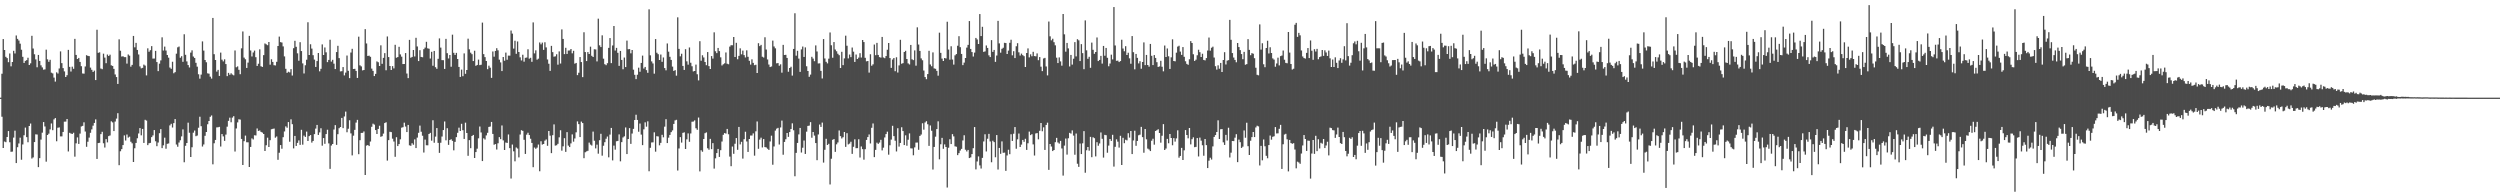 <?xml version="1.0" encoding="UTF-8"?>
<svg xmlns="http://www.w3.org/2000/svg" width="1920" height="150">
  <path d="M0 75.000h1v1.000H0zM1 56.621h1v33.050H1zM2 29.994h1v83.669H2zM3 38.379h1v70.344H3zM4 43.606h1v65.582H4zM5 44.656h1v60.580H5zM6 47.768h1v52.894H6zM7 41.040h1v68.232H7zM8 50.918h1v65.683H8zM9 47.596h1v68.817H9zM10 39.031h1v66.650H10zM11 41.065h1v59.267H11zM12 27.254h1v97.965H12zM13 29.855h1v83.207H13zM14 31.142h1v79.030H14zM15 33.519h1v72.202H15zM16 38.210h1v84.472H16zM17 43.648h1v67.317H17zM18 48.340h1v55.538H18zM19 46.755h1v51.259H19zM20 46.180h1v59.119H20zM21 44.334h1v64.948H21zM22 49.927h1v46.853H22zM23 48.637h1v46.256H23zM24 27.485h1v94.290H24zM25 37.269h1v83.638H25zM26 41.691h1v67.406H26zM27 45.629h1v57.548H27zM28 51.672h1v51.631H28zM29 42.198h1v86.144H29zM30 46.777h1v74.658H30zM31 50.168h1v57.050H31zM32 51.750h1v50.127H32zM33 53.487h1v40.253H33zM34 53.283h1v43.823H34zM35 38.132h1v86.048H35zM36 45.577h1v58.101H36zM37 47.480h1v55.166H37zM38 45.914h1v53.458H38zM39 55.822h1v38.980H39zM40 56.386h1v43.618H40zM41 59.623h1v32.095H41zM42 62.689h1v27.971H42zM43 55.553h1v52.942H43zM44 56.479h1v41.645H44zM45 52.563h1v45.303H45zM46 39.482h1v65.256H46zM47 48.469h1v56.300H47zM48 52.329h1v49.015H48zM49 54.821h1v38.625H49zM50 59.152h1v34.241H50zM51 57.749h1v33.644H51zM52 38.312h1v77.992H52zM53 51.359h1v50.650H53zM54 54.917h1v47.611H54zM55 51.198h1v51.714H55zM56 52.858h1v49.058H56zM57 29.837h1v90.482H57zM58 42.197h1v67.890H58zM59 45.309h1v60.208H59zM60 44.501h1v66.017H60zM61 47.580h1v55.021H61zM62 50.833h1v46.301H62zM63 56.440h1v40.206H63zM64 56.572h1v37.360H64zM65 51.030h1v49.980H65zM66 42.368h1v70.361H66zM67 42.885h1v65.984H67zM68 43.114h1v62.549H68zM69 51.902h1v50.091H69zM70 53.611h1v45.765H70zM71 55.244h1v41.262H71zM72 54.210h1v40.192H72zM73 61.492h1v30.182H73zM74 22.815h1v99.232H74zM75 40.534h1v69.325H75zM76 40.216h1v69.444H76zM77 52.649h1v50.378H77zM78 53.156h1v48.052H78zM79 41.201h1v68.852H79zM80 44.256h1v69.038H80zM81 48.530h1v58.320H81zM82 41.868h1v67.475H82zM83 42.986h1v61.541H83zM84 41.976h1v62.063H84zM85 50.199h1v43.002H85zM86 50.655h1v43.324H86zM87 52.895h1v47.768H87zM88 57.170h1v36.153H88zM89 59.169h1v31.911H89zM90 64.452h1v22.487H90zM91 30.215h1v96.671H91zM92 38.982h1v77.207H92zM93 43.419h1v71.111H93zM94 43.207h1v68.228H94zM95 43.861h1v60.148H95zM96 43.867h1v64.081H96zM97 48.833h1v54.507H97zM98 41.846h1v63.825H98zM99 42.763h1v62.196H99zM100 51.180h1v57.661H100zM101 49.843h1v60.256H101zM102 27.622h1v96.800H102zM103 36.350h1v77.530H103zM104 32.924h1v76.872H104zM105 38.325h1v67.839H105zM106 41.837h1v60.654H106zM107 50.998h1v47.351H107zM108 52.490h1v51.470H108zM109 52.128h1v46.887H109zM110 49.631h1v60.166H110zM111 50.383h1v41.617H111zM112 57.905h1v34.709H112zM113 37.136h1v74.325H113zM114 39.735h1v70.290H114zM115 38.540h1v71.177H115zM116 35.407h1v69.927H116zM117 44.995h1v58.993H117zM118 44.965h1v54.926H118zM119 39.041h1v69.443H119zM120 47.642h1v64.653H120zM121 54.606h1v54.838H121zM122 48.875h1v53.436H122zM123 46.380h1v52.796H123zM124 28.653h1v85.127H124zM125 38.824h1v72.767H125zM126 35.768h1v69.950H126zM127 38.805h1v75.414H127zM128 42.248h1v68.194H128zM129 44.304h1v65.860H129zM130 51.860h1v44.429H130zM131 52.855h1v42.237H131zM132 47.393h1v50.565H132zM133 56.253h1v38.304H133zM134 55.386h1v36.060H134zM135 41.230h1v69.767H135zM136 36.369h1v76.339H136zM137 35.746h1v73.699H137zM138 44.355h1v63.359H138zM139 43.167h1v61.612H139zM140 47.458h1v51.897H140zM141 26.296h1v98.323H141zM142 42.083h1v69.914H142zM143 47.139h1v62.664H143zM144 49.975h1v44.259H144zM145 51.821h1v50.133H145zM146 40.411h1v80.171H146zM147 38.654h1v74.435H147zM148 43.411h1v58.476H148zM149 44.506h1v55.744H149zM150 48.233h1v56.369H150zM151 51.189h1v52.908H151zM152 57.019h1v41.075H152zM153 60.393h1v29.270H153zM154 57.301h1v39.619H154zM155 31.784h1v80.754H155zM156 38.855h1v72.099H156zM157 46.072h1v58.217H157zM158 47.797h1v53.596H158zM159 56.331h1v39.120H159zM160 56.588h1v36.340H160zM161 58.867h1v30.816H161zM162 60.378h1v28.293H162zM163 13.763h1v112.440H163zM164 41.628h1v68.416H164zM165 46.071h1v61.418H165zM166 55.000h1v42.840H166zM167 53.662h1v44.079H167zM168 58.321h1v39.121H168zM169 40.410h1v72.121H169zM170 45.803h1v57.147H170zM171 47.144h1v57.628H171zM172 45.584h1v62.593H172zM173 49.209h1v54.183H173zM174 58.487h1v38.789H174zM175 55.949h1v36.880H175zM176 57.415h1v32.939H176zM177 56.274h1v37.606H177zM178 57.266h1v33.029H178zM179 57.830h1v31.408H179zM180 38.780h1v77.580H180zM181 51.640h1v47.031H181zM182 51.006h1v42.971H182zM183 53.619h1v37.967H183zM184 56.991h1v34.875H184zM185 37.108h1v69.581H185zM186 24.172h1v102.553H186zM187 44.219h1v64.224H187zM188 45.537h1v58.595H188zM189 52.171h1v57.083H189zM190 48.074h1v61.241H190zM191 27.550h1v100.687H191zM192 38.774h1v74.093H192zM193 43.364h1v62.934H193zM194 40.278h1v66.807H194zM195 38.839h1v65.033H195zM196 43.944h1v60.091H196zM197 50.627h1v48.012H197zM198 48.936h1v51.645H198zM199 37.908h1v62.278H199zM200 50.896h1v50.406H200zM201 51.424h1v50.437H201zM202 42.364h1v60.541H202zM203 33.403h1v82.547H203zM204 34.072h1v77.482H204zM205 34.725h1v70.996H205zM206 32.248h1v80.628H206zM207 49.642h1v58.038H207zM208 45.519h1v53.738H208zM209 47.551h1v51.425H209zM210 50.077h1v48.644H210zM211 50.256h1v55.498H211zM212 47.476h1v57.313H212zM213 35.329h1v87.395H213zM214 28.092h1v89.188H214zM215 32.349h1v79.056H215zM216 32.682h1v81.540H216zM217 35.623h1v69.744H217zM218 43.320h1v57.636H218zM219 52.849h1v44.240H219zM220 55.986h1v42.130H220zM221 55.088h1v38.642H221zM222 55.616h1v53.233H222zM223 53.069h1v38.597H223zM224 58.009h1v37.373H224zM225 37.003h1v76.984H225zM226 31.321h1v73.086H226zM227 35.938h1v76.153H227zM228 40.937h1v68.785H228zM229 46.663h1v61.189H229zM230 32.399h1v78.878H230zM231 39.238h1v60.448H231zM232 48.713h1v62.389H232zM233 56.416h1v47.703H233zM234 50.128h1v55.029H234zM235 45.900h1v55.181H235zM236 17.080h1v91.188H236zM237 42.256h1v62.286H237zM238 33.980h1v69.758H238zM239 37.330h1v72.211H239zM240 42.398h1v65.825H240zM241 45.756h1v57.264H241zM242 51.390h1v47.370H242zM243 46.900h1v49.043H243zM244 40.709h1v62.908H244zM245 54.806h1v46.900H245zM246 52.832h1v45.663H246zM247 34.116h1v77.764H247zM248 42.243h1v63.785H248zM249 36.440h1v73.979H249zM250 40.180h1v62.785H250zM251 47.712h1v51.933H251zM252 46.011h1v64.108H252zM253 30.497h1v99.195H253zM254 47.294h1v64.449H254zM255 45.944h1v64.638H255zM256 48.906h1v50.587H256zM257 53.031h1v43.069H257zM258 40.011h1v71.223H258zM259 35.184h1v67.863H259zM260 44.648h1v53.791H260zM261 54.832h1v42.694H261zM262 54.664h1v35.907H262zM263 51.528h1v46.892H263zM264 57.899h1v31.545H264zM265 55.736h1v29.978H265zM266 42.658h1v58.906H266zM267 54.400h1v44.482H267zM268 60.013h1v32.364H268zM269 40.359h1v62.084H269zM270 37.491h1v81.875H270zM271 52.970h1v51.222H271zM272 52.846h1v46.890H272zM273 54.484h1v39.681H273zM274 59.847h1v32.226H274zM275 28.176h1v90.239H275zM276 50.173h1v57.486H276zM277 50.996h1v51.114H277zM278 54.047h1v47.995H278zM279 53.756h1v47.207H279zM280 22.398h1v112.018H280zM281 33.403h1v78.425H281zM282 42.943h1v68.427H282zM283 42.747h1v69.444H283zM284 43.617h1v65.054H284zM285 52.708h1v44.661H285zM286 54.432h1v40.570H286zM287 58.399h1v37.281H287zM288 56.721h1v43.148H288zM289 47.137h1v55.754H289zM290 47.808h1v51.210H290zM291 50.707h1v45.872H291zM292 34.827h1v70.216H292zM293 49.006h1v55.575H293zM294 44.425h1v58.175H294zM295 40.800h1v53.733H295zM296 53.939h1v39.956H296zM297 27.986h1v95.377H297zM298 43.823h1v63.803H298zM299 50.704h1v50.507H299zM300 53.775h1v47.718H300zM301 50.789h1v55.690H301zM302 52.551h1v56.151H302zM303 34.402h1v86.031H303zM304 44.350h1v61.001H304zM305 43.803h1v68.364H305zM306 35.943h1v74.721H306zM307 41.800h1v65.220H307zM308 43.509h1v54.560H308zM309 49.221h1v48.444H309zM310 49.156h1v45.060H310zM311 40.775h1v56.411H311zM312 56.469h1v44.940H312zM313 60.003h1v35.922H313zM314 30.605h1v80.988H314zM315 44.315h1v67.647H315zM316 43.738h1v66.292H316zM317 38.422h1v72.713H317zM318 43.347h1v63.727H318zM319 29.046h1v84.692H319zM320 35.689h1v69.968H320zM321 46.891h1v55.097H321zM322 38.559h1v57.880H322zM323 43.704h1v57.450H323zM324 43.957h1v60.274H324zM325 37.769h1v79.400H325zM326 36.549h1v70.676H326zM327 32.085h1v79.486H327zM328 37.094h1v74.523H328zM329 37.439h1v65.470H329zM330 44.958h1v57.094H330zM331 39.808h1v68.217H331zM332 50.482h1v41.904H332zM333 39.099h1v70.518H333zM334 51.600h1v53.309H334zM335 52.833h1v45.532H335zM336 45.175h1v64.548H336zM337 29.482h1v87.913H337zM338 36.563h1v73.063H338zM339 46.199h1v58.657H339zM340 46.217h1v53.649H340zM341 52.938h1v40.356H341zM342 29.875h1v77.925H342zM343 40.851h1v57.612H343zM344 44.889h1v66.361H344zM345 42.233h1v65.287H345zM346 51.254h1v55.716H346zM347 26.616h1v81.545H347zM348 40.542h1v74.891H348zM349 42.165h1v66.803H349zM350 40.588h1v64.745H350zM351 45.303h1v56.689H351zM352 51.428h1v46.618H352zM353 59.081h1v41.508H353zM354 53.478h1v41.577H354zM355 58.542h1v41.451H355zM356 40.998h1v65.680H356zM357 56.674h1v37.547H357zM358 53.779h1v48.369H358zM359 29.672h1v89.982H359zM360 37.893h1v69.712H360zM361 40.441h1v73.355H361zM362 41.620h1v62.803H362zM363 46.919h1v56.720H363zM364 38.983h1v82.354H364zM365 50.560h1v66.214H365zM366 49.887h1v64.283H366zM367 45.775h1v60.484H367zM368 50.033h1v47.143H368zM369 49.713h1v52.043H369zM370 17.367h1v106.357H370zM371 41.599h1v64.633H371zM372 43.894h1v63.283H372zM373 46.852h1v57.119H373zM374 53.129h1v48.863H374zM375 50.427h1v47.039H375zM376 51.965h1v45.192H376zM377 59.814h1v33.830H377zM378 39.509h1v63.370H378zM379 43.539h1v67.599H379zM380 39.102h1v71.521H380zM381 37.011h1v77.819H381zM382 38.633h1v71.373H382zM383 45.847h1v59.484H383zM384 47.922h1v58.953H384zM385 54.573h1v41.804H385zM386 43.795h1v64.029H386zM387 46.648h1v68.563H387zM388 40.413h1v69.048H388zM389 45.852h1v63.901H389zM390 42.726h1v60.543H390zM391 42.764h1v70.997H391zM392 23.439h1v113.671H392zM393 25.802h1v85.202H393zM394 37.308h1v78.920H394zM395 31.285h1v92.618H395zM396 41.302h1v71.969H396zM397 31.838h1v82.225H397zM398 39.949h1v80.917H398zM399 44.007h1v59.296H399zM400 46.446h1v53.552H400zM401 42.032h1v58.489H401zM402 47.372h1v60.017H402zM403 44.397h1v73.836H403zM404 44.167h1v59.279H404zM405 37.851h1v64.094H405zM406 45.032h1v58.711H406zM407 44.380h1v62.172H407zM408 47.468h1v62.327H408zM409 17.185h1v111.212H409zM410 41.024h1v72.288H410zM411 38.633h1v75.667H411zM412 45.800h1v67.554H412zM413 45.054h1v65.922H413zM414 32.612h1v98.935H414zM415 34.054h1v74.442H415zM416 32.718h1v78.352H416zM417 38.308h1v72.269H417zM418 32.444h1v75.610H418zM419 36.411h1v70.692H419zM420 45.647h1v66.332H420zM421 48.943h1v51.688H421zM422 54.415h1v49.797H422zM423 35.223h1v82.382H423zM424 40.035h1v63.800H424zM425 43.530h1v52.022H425zM426 43.261h1v68.561H426zM427 41.654h1v69.898H427zM428 49.672h1v60.762H428zM429 39.497h1v65.981H429zM430 48.818h1v51.237H430zM431 22.566h1v93.131H431zM432 29.907h1v82.476H432zM433 41.581h1v64.550H433zM434 36.695h1v79.944H434zM435 41.427h1v60.051H435zM436 38.789h1v73.052H436zM437 38.760h1v74.204H437zM438 37.654h1v72.458H438zM439 40.945h1v62.261H439zM440 38.993h1v69.816H440zM441 48.902h1v57.425H441zM442 48.351h1v53.300H442zM443 57.717h1v35.516H443zM444 55.869h1v39.455H444zM445 43.817h1v61.428H445zM446 47.675h1v45.723H446zM447 59.260h1v35.273H447zM448 24.765h1v96.754H448zM449 39.996h1v76.937H449zM450 46.877h1v69.374H450zM451 39.994h1v75.829H451zM452 41.472h1v68.027H452zM453 35.829h1v75.218H453zM454 42.853h1v68.925H454zM455 43.789h1v57.273H455zM456 37.826h1v70.234H456zM457 37.975h1v76.008H457zM458 47.172h1v63.912H458zM459 14.351h1v103.659H459zM460 34.824h1v72.837H460zM461 36.123h1v66.661H461zM462 27.121h1v92.418H462zM463 45.081h1v66.860H463zM464 49.318h1v59.891H464zM465 50.094h1v56.459H465zM466 48.534h1v56.334H466zM467 36.763h1v84.045H467zM468 29.260h1v74.101H468zM469 48.492h1v49.745H469zM470 34.927h1v88.243H470zM471 19.949h1v91.860H471zM472 38.787h1v76.169H472zM473 36.766h1v71.747H473zM474 40.549h1v67.668H474zM475 50.606h1v52.619H475zM476 39.097h1v84.831H476zM477 46.037h1v63.131H477zM478 53.216h1v52.365H478zM479 44.199h1v60.507H479zM480 51.485h1v46.399H480zM481 31.192h1v87.142H481zM482 37.834h1v68.943H482zM483 37.662h1v60.769H483zM484 40.962h1v69.531H484zM485 38.412h1v64.165H485zM486 53.492h1v45.475H486zM487 57.423h1v34.731H487zM488 60.776h1v27.322H488zM489 57.410h1v34.678H489zM490 51.976h1v49.220H490zM491 55.103h1v39.751H491zM492 48.352h1v55.028H492zM493 42.680h1v68.771H493zM494 52.607h1v46.723H494zM495 51.420h1v42.521H495zM496 53.885h1v43.420H496zM497 55.901h1v37.275H497zM498 7.170h1v124.341H498zM499 42.507h1v70.980H499zM500 47.144h1v62.267H500zM501 48.735h1v60.566H501zM502 56.578h1v45.061H502zM503 30.025h1v86.452H503zM504 40.511h1v64.088H504zM505 41.608h1v63.183H505zM506 46.072h1v65.525H506zM507 41.899h1v67.837H507zM508 47.470h1v56.081H508zM509 44.129h1v61.325H509zM510 52.262h1v44.994H510zM511 53.990h1v37.547H511zM512 33.401h1v76.479H512zM513 39.690h1v66.043H513zM514 43.619h1v60.028H514zM515 46.041h1v55.425H515zM516 51.130h1v48.992H516zM517 54.459h1v40.743H517zM518 53.875h1v38.612H518zM519 58.115h1v33.911H519zM520 13.319h1v117.658H520zM521 37.538h1v76.465H521zM522 43.260h1v62.038H522zM523 41.293h1v68.219H523zM524 50.658h1v51.377H524zM525 53.691h1v47.929H525zM526 37.800h1v76.629H526zM527 47.095h1v59.928H527zM528 49.677h1v52.752H528zM529 36.473h1v72.431H529zM530 48.205h1v54.297H530zM531 50.892h1v42.615H531zM532 54.842h1v38.516H532zM533 54.540h1v37.939H533zM534 49.595h1v48.937H534zM535 57.036h1v42.638H535zM536 61.755h1v28.531H536zM537 31.630h1v100.021H537zM538 46.641h1v68.740H538zM539 42.466h1v74.044H539zM540 44.132h1v62.642H540zM541 47.598h1v54.679H541zM542 50.061h1v51.645H542zM543 39.975h1v73.903H543zM544 50.809h1v64.167H544zM545 52.985h1v53.681H545zM546 43.080h1v71.478H546zM547 45.006h1v64.900H547zM548 24.817h1v104.667H548zM549 39.379h1v82.198H549zM550 40.788h1v76.746H550zM551 36.799h1v77.560H551zM552 39.262h1v81.244H552zM553 44.020h1v71.317H553zM554 50.287h1v58.403H554zM555 49.365h1v54.149H555zM556 48.660h1v53.518H556zM557 40.302h1v62.290H557zM558 48.953h1v50.080H558zM559 49.338h1v53.763H559zM560 35.765h1v84.518H560zM561 34.698h1v92.941H561zM562 34.783h1v77.742H562zM563 28.392h1v89.731H563zM564 43.789h1v66.599H564zM565 32.864h1v73.189H565zM566 45.525h1v69.538H566zM567 42.916h1v54.565H567zM568 37.106h1v73.774H568zM569 41.726h1v67.153H569zM570 38.882h1v82.922H570zM571 42.337h1v64.552H571zM572 44.128h1v57.043H572zM573 38.668h1v69.992H573zM574 43.642h1v73.033H574zM575 46.678h1v60.052H575zM576 49.594h1v54.470H576zM577 45.575h1v58.523H577zM578 48.268h1v54.166H578zM579 50.092h1v69.476H579zM580 49.734h1v51.139H580zM581 56.075h1v37.186H581zM582 33.155h1v81.106H582zM583 35.405h1v71.833H583zM584 34.459h1v71.276H584zM585 43.583h1v69.687H585zM586 44.178h1v62.618H586zM587 28.632h1v84.328H587zM588 38.017h1v75.218H588zM589 45.681h1v68.524H589zM590 49.547h1v65.617H590zM591 51.487h1v57.182H591zM592 51.068h1v53.107H592zM593 31.196h1v95.325H593zM594 35.690h1v76.816H594zM595 37.141h1v63.175H595zM596 48.622h1v50.196H596zM597 48.431h1v49.778H597zM598 50.484h1v60.535H598zM599 49.431h1v48.450H599zM600 55.784h1v36.856H600zM601 34.437h1v84.390H601zM602 42.259h1v66.728H602zM603 42.062h1v64.915H603zM604 44.496h1v57.671H604zM605 55.105h1v49.989H605zM606 52.214h1v49.230H606zM607 51.233h1v47.828H607zM608 58.065h1v36.667H608zM609 37.598h1v62.437H609zM610 10.210h1v125.162H610zM611 42.744h1v74.683H611zM612 39.021h1v70.744H612zM613 45.010h1v58.234H613zM614 55.201h1v43.052H614zM615 37.933h1v79.203H615zM616 35.722h1v77.757H616zM617 43.713h1v64.221H617zM618 36.394h1v81.815H618zM619 50.908h1v50.237H619zM620 54.547h1v42.149H620zM621 58.991h1v37.494H621zM622 57.303h1v36.476H622zM623 43.614h1v62.144H623zM624 45.022h1v56.354H624zM625 47.014h1v57.146H625zM626 34.864h1v75.013H626zM627 39.520h1v83.500H627zM628 48.756h1v54.527H628zM629 48.634h1v46.985H629zM630 54.443h1v43.036H630zM631 60.250h1v33.901H631zM632 30.025h1v94.837H632zM633 44.917h1v70.127H633zM634 47.450h1v59.142H634zM635 48.708h1v62.643H635zM636 45.067h1v65.353H636zM637 24.951h1v116.722H637zM638 34.779h1v87.114H638zM639 44.354h1v63.006H639zM640 32.289h1v74.500H640zM641 38.052h1v78.559H641zM642 39.353h1v71.492H642zM643 41.278h1v68.155H643zM644 42.374h1v57.835H644zM645 52.223h1v52.323H645zM646 39.776h1v66.559H646zM647 50.028h1v55.331H647zM648 44.838h1v56.562H648zM649 27.392h1v85.421H649zM650 35.100h1v67.189H650zM651 44.859h1v66.057H651zM652 41.873h1v68.432H652zM653 43.863h1v65.014H653zM654 36.492h1v81.665H654zM655 39.701h1v73.031H655zM656 47.569h1v59.441H656zM657 41.856h1v71.979H657zM658 45.315h1v68.469H658zM659 44.234h1v62.740H659zM660 40.850h1v80.157H660zM661 44.208h1v68.284H661zM662 30.739h1v83.820H662zM663 32.322h1v90.302H663zM664 44.398h1v70.210H664zM665 47.093h1v60.380H665zM666 46.865h1v58.400H666zM667 55.772h1v47.474H667zM668 41.658h1v68.533H668zM669 50.485h1v47.651H669zM670 49.411h1v45.405H670zM671 34.227h1v86.440H671zM672 42.386h1v72.735H672zM673 32.911h1v76.639H673zM674 42.182h1v68.329H674zM675 43.862h1v65.610H675zM676 44.257h1v63.098H676zM677 28.353h1v87.162H677zM678 44.155h1v69.276H678zM679 44.681h1v60.899H679zM680 43.077h1v59.902H680zM681 38.185h1v62.922H681zM682 33.027h1v85.767H682zM683 44.608h1v66.965H683zM684 52.130h1v55.087H684zM685 45.696h1v50.919H685zM686 44.522h1v60.021H686zM687 54.671h1v53.396H687zM688 44.003h1v72.334H688zM689 55.723h1v42.760H689zM690 50.246h1v62.343H690zM691 30.575h1v79.221H691zM692 48.943h1v48.797H692zM693 48.463h1v52.220H693zM694 39.953h1v71.440H694zM695 39.017h1v64.907H695zM696 45.301h1v66.645H696zM697 48.704h1v58.610H697zM698 49.509h1v52.945H698zM699 34.499h1v79.426H699zM700 45.565h1v68.450H700zM701 46.174h1v73.096H701zM702 38.682h1v74.536H702zM703 50.446h1v59.050H703zM704 20.982h1v88.496H704zM705 34.189h1v80.871H705zM706 39.123h1v65.262H706zM707 44.860h1v58.437H707zM708 46.295h1v48.365H708zM709 54.190h1v45.375H709zM710 59.180h1v34.867H710zM711 60.848h1v32.238H711zM712 56.885h1v38.534H712zM713 39.028h1v72.993H713zM714 49.524h1v46.836H714zM715 50.875h1v49.516H715zM716 40.220h1v89.986H716zM717 52.507h1v60.363H717zM718 52.835h1v52.117H718zM719 54.431h1v44.695H719zM720 58.132h1v35.074H720zM721 25.086h1v97.299H721zM722 40.581h1v70.230H722zM723 45.010h1v60.874H723zM724 46.854h1v67.414H724zM725 44.564h1v66.355H725zM726 44.901h1v68.000H726zM727 16.692h1v127.351H727zM728 38.064h1v75.372H728zM729 45.809h1v61.155H729zM730 35.511h1v75.152H730zM731 45.736h1v57.303H731zM732 49.626h1v55.151H732zM733 42.483h1v69.894H733zM734 41.516h1v71.180H734zM735 35.115h1v84.035H735zM736 27.802h1v89.829H736zM737 36.227h1v79.378H737zM738 41.438h1v72.910H738zM739 50.020h1v57.864H739zM740 48.057h1v55.824H740zM741 44.542h1v70.457H741zM742 36.558h1v79.792H742zM743 34.439h1v80.701H743zM744 16.178h1v105.199H744zM745 37.579h1v83.287H745zM746 40.005h1v78.295H746zM747 43.444h1v70.367H747zM748 40.400h1v57.195H748zM749 29.121h1v100.960H749zM750 30.331h1v93.679H750zM751 33.773h1v86.361H751zM752 10.787h1v116.248H752zM753 27.712h1v101.722H753zM754 20.563h1v100.701H754zM755 39.853h1v68.782H755zM756 39.485h1v63.633H756zM757 34.922h1v81.414H757zM758 36.823h1v69.701H758zM759 42.503h1v60.312H759zM760 43.827h1v64.819H760zM761 30.798h1v93.800H761zM762 39.827h1v68.249H762zM763 38.326h1v70.855H763zM764 47.509h1v73.251H764zM765 42.632h1v61.080H765zM766 16.012h1v114.179H766zM767 33.322h1v80.293H767zM768 40.444h1v77.667H768zM769 37.494h1v71.087H769zM770 36.656h1v80.670H770zM771 32.862h1v84.348H771zM772 33.081h1v98.128H772zM773 41.468h1v77.922H773zM774 38.852h1v76.127H774zM775 32.894h1v85.525H775zM776 30.499h1v72.593H776zM777 42.504h1v65.748H777zM778 39.314h1v63.373H778zM779 44.596h1v53.013H779zM780 35.516h1v78.727H780zM781 33.199h1v73.815H781zM782 40.214h1v62.357H782zM783 42.626h1v70.276H783zM784 41.146h1v69.885H784zM785 42.348h1v65.134H785zM786 43.160h1v65.733H786zM787 51.478h1v55.096H787zM788 40.703h1v74.420H788zM789 37.181h1v72.833H789zM790 44.087h1v57.000H790zM791 41.749h1v62.020H791zM792 43.188h1v59.852H792zM793 39.789h1v71.121H793zM794 43.054h1v76.388H794zM795 43.264h1v59.233H795zM796 40.992h1v61.220H796zM797 46.236h1v60.756H797zM798 43.837h1v56.631H798zM799 51.218h1v43.233H799zM800 54.642h1v46.173H800zM801 44.902h1v52.899H801zM802 44.456h1v70.684H802zM803 51.050h1v44.894H803zM804 57.898h1v36.302H804zM805 16.553h1v113.900H805zM806 27.899h1v82.693H806zM807 30.958h1v81.592H807zM808 29.767h1v86.254H808zM809 32.386h1v82.830H809zM810 34.794h1v74.393H810zM811 44.299h1v61.568H811zM812 48.418h1v60.999H812zM813 44.104h1v66.173H813zM814 47.166h1v61.044H814zM815 50.448h1v63.579H815zM816 10.734h1v124.145H816zM817 26.342h1v85.457H817zM818 39.668h1v66.717H818zM819 32.992h1v85.719H819zM820 37.188h1v68.995H820zM821 51.064h1v50.991H821zM822 42.211h1v60.393H822zM823 49.632h1v50.492H823zM824 45.130h1v58.996H824zM825 32.335h1v86.511H825zM826 43.305h1v59.234H826zM827 30.085h1v95.674H827zM828 30.953h1v97.206H828zM829 46.920h1v63.298H829zM830 33.896h1v84.446H830zM831 40.824h1v69.268H831zM832 53.165h1v47.529H832zM833 15.659h1v116.996H833zM834 38.654h1v76.752H834zM835 45.169h1v67.732H835zM836 43.622h1v72.096H836zM837 52.047h1v53.089H837zM838 32.724h1v87.986H838zM839 38.233h1v67.213H839zM840 41.299h1v64.844H840zM841 39.949h1v80.159H841zM842 28.795h1v80.435H842zM843 46.911h1v64.990H843zM844 46.008h1v64.188H844zM845 42.924h1v58.821H845zM846 48.858h1v57.761H846zM847 35.252h1v85.793H847zM848 42.800h1v60.785H848zM849 36.827h1v66.989H849zM850 44.383h1v72.899H850zM851 50.903h1v60.899H851zM852 48.789h1v57.983H852zM853 41.971h1v66.204H853zM854 45.639h1v57.867H854zM855 5.428h1v122.536H855zM856 34.903h1v77.865H856zM857 46.694h1v60.328H857zM858 46.521h1v62.263H858zM859 47.652h1v65.692H859zM860 46.892h1v57.395H860zM861 30.534h1v96.197H861zM862 37.287h1v68.563H862zM863 39.394h1v70.604H863zM864 35.483h1v71.839H864zM865 42.225h1v65.617H865zM866 40.475h1v61.832H866zM867 44.802h1v60.901H867zM868 48.965h1v51.664H868zM869 27.719h1v90.579H869zM870 40.071h1v67.817H870zM871 53.225h1v47.200H871zM872 41.398h1v70.554H872zM873 44.454h1v63.783H873zM874 48.685h1v55.225H874zM875 47.013h1v56.416H875zM876 52.782h1v44.648H876zM877 47.613h1v57.690H877zM878 32.577h1v84.715H878zM879 50.042h1v49.016H879zM880 42.170h1v64.841H880zM881 49.918h1v64.197H881zM882 51.208h1v63.642H882zM883 33.729h1v82.302H883zM884 42.857h1v65.201H884zM885 49.979h1v56.581H885zM886 42.297h1v68.830H886zM887 44.484h1v56.144H887zM888 47.759h1v52.255H888zM889 51.422h1v47.854H889zM890 50.975h1v51.190H890zM891 46.711h1v62.873H891zM892 51.250h1v53.012H892zM893 54.807h1v40.509H893zM894 34.969h1v80.220H894zM895 43.772h1v70.322H895zM896 37.214h1v69.411H896zM897 43.199h1v66.839H897zM898 52.919h1v49.983H898zM899 44.051h1v61.929H899zM900 30.223h1v81.331H900zM901 46.858h1v59.217H901zM902 47.078h1v61.693H902zM903 40.452h1v65.819H903zM904 35.795h1v64.298H904zM905 35.117h1v85.962H905zM906 39.647h1v80.098H906zM907 42.142h1v71.410H907zM908 36.125h1v86.734H908zM909 43.643h1v71.828H909zM910 47.076h1v52.827H910zM911 49.026h1v54.665H911zM912 49.763h1v56.472H912zM913 45.530h1v52.775H913zM914 31.605h1v79.292H914zM915 33.013h1v73.889H915zM916 41.654h1v63.820H916zM917 46.802h1v66.243H917zM918 45.817h1v66.972H918zM919 42.434h1v63.589H919zM920 38.183h1v81.988H920zM921 40.069h1v65.621H921zM922 43.792h1v64.257H922zM923 41.284h1v70.260H923zM924 46.049h1v73.532H924zM925 46.391h1v60.365H925zM926 44.593h1v66.876H926zM927 38.818h1v90.243H927zM928 28.848h1v94.563H928zM929 38.934h1v82.203H929zM930 36.672h1v85.862H930zM931 35.833h1v76.592H931zM932 44.183h1v60.974H932zM933 50.858h1v52.888H933zM934 53.433h1v47.968H934zM935 50.190h1v42.215H935zM936 52.790h1v53.958H936zM937 48.320h1v50.955H937zM938 55.304h1v43.813H938zM939 46.085h1v63.206H939zM940 40.109h1v71.212H940zM941 49.522h1v54.054H941zM942 46.537h1v61.399H942zM943 46.199h1v51.892H943zM944 15.249h1v105.704H944zM945 30.585h1v86.686H945zM946 40.772h1v67.491H946zM947 44.171h1v64.196H947zM948 46.041h1v59.688H948zM949 47.805h1v55.266H949zM950 33.042h1v91.478H950zM951 36.135h1v71.056H951zM952 38.517h1v70.676H952zM953 41.543h1v72.069H953zM954 45.482h1v67.174H954zM955 39.816h1v60.357H955zM956 49.735h1v56.044H956zM957 49.243h1v45.000H957zM958 30.072h1v82.201H958zM959 38.291h1v80.760H959zM960 42.415h1v65.664H960zM961 40.827h1v64.468H961zM962 41.247h1v60.111H962zM963 44.715h1v60.577H963zM964 52.028h1v45.870H964zM965 57.433h1v39.130H965zM966 57.878h1v39.193H966zM967 18.731h1v108.354H967zM968 38.072h1v73.978H968zM969 33.209h1v89.932H969zM970 49.358h1v57.734H970zM971 51.606h1v60.741H971zM972 36.853h1v82.802H972zM973 31.264h1v90.281H973zM974 41.079h1v70.334H974zM975 36.322h1v67.755H975zM976 40.697h1v66.568H976zM977 44.850h1v60.201H977zM978 45.759h1v58.884H978zM979 51.249h1v46.329H979zM980 48.755h1v53.750H980zM981 44.309h1v58.069H981zM982 50.241h1v48.665H982zM983 43.085h1v52.814H983zM984 42.630h1v87.096H984zM985 38.824h1v71.966H985zM986 45.899h1v57.401H986zM987 48.264h1v54.491H987zM988 48.596h1v58.398H988zM989 24.562h1v107.086H989zM990 40.401h1v67.052H990zM991 49.133h1v60.723H991zM992 53.415h1v57.036H992zM993 52.801h1v57.160H993zM994 18.974h1v95.883H994zM995 17.563h1v111.700H995zM996 28.327h1v95.837H996zM997 25.246h1v99.540H997zM998 27.153h1v98.643H998zM999 38.770h1v79.153H999zM1000 43.374h1v68.344H1000zM1001 44.612h1v59.117H1001zM1002 44.990h1v61.759H1002zM1003 40.586h1v75.340H1003zM1004 36.918h1v71.060H1004zM1005 44.573h1v63.566H1005zM1006 31.083h1v106.086H1006zM1007 38.976h1v78.938H1007zM1008 45.913h1v61.611H1008zM1009 37.781h1v80.393H1009zM1010 39.597h1v64.719H1010zM1011 37.518h1v78.546H1011zM1012 45.528h1v61.426H1012zM1013 43.808h1v70.234H1013zM1014 43.306h1v66.361H1014zM1015 38.404h1v71.936H1015zM1016 42.918h1v63.810H1016zM1017 38.636h1v75.101H1017zM1018 40.299h1v71.428H1018zM1019 42.979h1v65.851H1019zM1020 38.875h1v80.493H1020zM1021 44.796h1v53.261H1021zM1022 51.468h1v46.945H1022zM1023 45.720h1v54.231H1023zM1024 51.476h1v48.648H1024zM1025 44.009h1v61.883H1025zM1026 48.251h1v55.031H1026zM1027 52.260h1v45.727H1027zM1028 46.456h1v58.741H1028zM1029 44.698h1v65.251H1029zM1030 48.226h1v62.364H1030zM1031 45.607h1v55.732H1031zM1032 35.501h1v69.849H1032zM1033 46.406h1v69.550H1033zM1034 17.822h1v102.242H1034zM1035 43.127h1v74.932H1035zM1036 50.406h1v55.442H1036zM1037 48.180h1v58.541H1037zM1038 42.370h1v63.061H1038zM1039 33.245h1v87.333H1039zM1040 31.839h1v87.125H1040zM1041 34.059h1v88.268H1041zM1042 31.351h1v80.533H1042zM1043 39.355h1v62.834H1043zM1044 46.606h1v54.006H1044zM1045 32.877h1v79.074H1045zM1046 54.115h1v46.354H1046zM1047 37.103h1v65.350H1047zM1048 26.083h1v91.314H1048zM1049 36.377h1v73.780H1049zM1050 45.354h1v69.688H1050zM1051 46.385h1v62.834H1051zM1052 48.459h1v52.552H1052zM1053 47.966h1v51.933H1053zM1054 54.198h1v45.233H1054zM1055 54.326h1v39.852H1055zM1056 16.220h1v110.985H1056zM1057 37.139h1v79.720H1057zM1058 37.079h1v68.734H1058zM1059 37.123h1v74.801H1059zM1060 47.744h1v58.350H1060zM1061 32.998h1v82.308H1061zM1062 32.669h1v92.268H1062zM1063 42.555h1v73.225H1063zM1064 43.428h1v66.657H1064zM1065 46.281h1v61.079H1065zM1066 48.593h1v61.961H1066zM1067 51.073h1v46.264H1067zM1068 50.342h1v51.757H1068zM1069 46.199h1v53.987H1069zM1070 46.111h1v58.229H1070zM1071 46.075h1v60.896H1071zM1072 57.424h1v36.515H1072zM1073 45.230h1v71.394H1073zM1074 47.857h1v50.033H1074zM1075 52.414h1v45.060H1075zM1076 49.559h1v47.708H1076zM1077 54.108h1v38.844H1077zM1078 25.250h1v86.154H1078zM1079 44.350h1v64.191H1079zM1080 48.053h1v59.296H1080zM1081 47.107h1v64.124H1081zM1082 49.158h1v56.285H1082zM1083 50.403h1v54.947H1083zM1084 32.228h1v84.599H1084zM1085 43.844h1v63.985H1085zM1086 45.250h1v64.441H1086zM1087 33.357h1v88.951H1087zM1088 34.805h1v82.555H1088zM1089 46.530h1v59.006H1089zM1090 47.152h1v50.681H1090zM1091 50.921h1v47.490H1091zM1092 31.924h1v81.575H1092zM1093 36.671h1v74.530H1093zM1094 50.131h1v53.696H1094zM1095 37.090h1v72.684H1095zM1096 39.447h1v63.779H1096zM1097 35.491h1v75.470H1097zM1098 35.300h1v68.696H1098zM1099 39.582h1v69.026H1099zM1100 36.905h1v79.808H1100zM1101 38.091h1v81.646H1101zM1102 55.421h1v47.209H1102zM1103 55.410h1v46.987H1103zM1104 42.117h1v69.107H1104zM1105 45.185h1v61.718H1105zM1106 25.891h1v94.478H1106zM1107 32.940h1v87.591H1107zM1108 36.353h1v87.528H1108zM1109 35.047h1v98.159H1109zM1110 35.111h1v70.653H1110zM1111 41.469h1v69.877H1111zM1112 35.480h1v75.416H1112zM1113 45.160h1v55.507H1113zM1114 35.171h1v65.065H1114zM1115 43.939h1v68.234H1115zM1116 33.253h1v69.255H1116zM1117 37.014h1v70.571H1117zM1118 37.389h1v78.627H1118zM1119 44.826h1v68.679H1119zM1120 52.516h1v49.896H1120zM1121 49.485h1v54.836H1121zM1122 53.829h1v43.731H1122zM1123 26.681h1v97.181H1123zM1124 43.628h1v67.993H1124zM1125 49.213h1v59.633H1125zM1126 47.018h1v57.915H1126zM1127 49.035h1v52.325H1127zM1128 38.488h1v76.568H1128zM1129 41.468h1v76.572H1129zM1130 45.508h1v57.200H1130zM1131 44.702h1v65.581H1131zM1132 42.873h1v67.080H1132zM1133 48.968h1v65.854H1133zM1134 47.386h1v63.628H1134zM1135 50.867h1v54.633H1135zM1136 54.844h1v47.649H1136zM1137 23.536h1v103.330H1137zM1138 38.243h1v70.295H1138zM1139 36.924h1v62.144H1139zM1140 48.980h1v66.805H1140zM1141 44.797h1v60.613H1141zM1142 53.075h1v46.355H1142zM1143 54.746h1v47.664H1143zM1144 47.880h1v52.177H1144zM1145 51.074h1v54.096H1145zM1146 44.971h1v55.981H1146zM1147 49.627h1v56.519H1147zM1148 49.090h1v49.409H1148zM1149 51.105h1v42.378H1149zM1150 54.997h1v45.375H1150zM1151 38.572h1v76.604H1151zM1152 45.463h1v63.747H1152zM1153 43.950h1v69.846H1153zM1154 44.419h1v61.004H1154zM1155 48.621h1v54.705H1155zM1156 50.831h1v44.933H1156zM1157 53.044h1v46.457H1157zM1158 57.448h1v38.377H1158zM1159 53.888h1v38.885H1159zM1160 57.812h1v37.591H1160zM1161 60.355h1v29.993H1161zM1162 43.377h1v78.647H1162zM1163 47.427h1v55.551H1163zM1164 51.907h1v50.229H1164zM1165 52.469h1v42.699H1165zM1166 55.149h1v40.297H1166zM1167 41.940h1v69.603H1167zM1168 22.822h1v103.547H1168zM1169 41.193h1v65.799H1169zM1170 43.568h1v62.217H1170zM1171 49.050h1v60.753H1171zM1172 49.950h1v53.632H1172zM1173 37.225h1v81.368H1173zM1174 42.441h1v64.966H1174zM1175 43.148h1v58.896H1175zM1176 39.382h1v68.500H1176zM1177 40.864h1v63.431H1177zM1178 43.670h1v59.624H1178zM1179 50.188h1v48.135H1179zM1180 51.785h1v46.523H1180zM1181 48.548h1v61.685H1181zM1182 37.984h1v66.316H1182zM1183 50.861h1v48.067H1183zM1184 45.044h1v55.922H1184zM1185 48.943h1v56.169H1185zM1186 47.380h1v58.931H1186zM1187 52.524h1v46.924H1187zM1188 48.508h1v45.862H1188zM1189 55.108h1v40.569H1189zM1190 26.581h1v94.361H1190zM1191 43.425h1v64.525H1191zM1192 54.494h1v46.297H1192zM1193 56.514h1v42.283H1193zM1194 53.843h1v46.518H1194zM1195 28.975h1v92.987H1195zM1196 40.606h1v66.532H1196zM1197 44.319h1v59.536H1197zM1198 42.233h1v68.586H1198zM1199 42.299h1v67.449H1199zM1200 49.393h1v50.574H1200zM1201 52.176h1v43.662H1201zM1202 54.235h1v40.231H1202zM1203 54.385h1v40.595H1203zM1204 57.719h1v37.794H1204zM1205 59.530h1v32.201H1205zM1206 58.144h1v33.859H1206zM1207 43.376h1v61.694H1207zM1208 49.563h1v51.943H1208zM1209 48.887h1v52.981H1209zM1210 46.661h1v48.897H1210zM1211 55.970h1v37.106H1211zM1212 24.042h1v106.063H1212zM1213 45.837h1v72.069H1213zM1214 45.133h1v63.710H1214zM1215 51.996h1v52.261H1215zM1216 54.022h1v49.699H1216zM1217 52.240h1v51.478H1217zM1218 30.853h1v87.061H1218zM1219 40.288h1v71.891H1219zM1220 39.213h1v76.825H1220zM1221 42.913h1v68.999H1221zM1222 41.995h1v62.032H1222zM1223 47.853h1v50.732H1223zM1224 49.713h1v47.604H1224zM1225 53.381h1v40.539H1225zM1226 47.297h1v64.564H1226zM1227 47.582h1v55.699H1227zM1228 40.076h1v56.660H1228zM1229 35.970h1v73.144H1229zM1230 47.690h1v55.879H1230zM1231 52.683h1v46.365H1231zM1232 51.511h1v45.682H1232zM1233 58.016h1v36.152H1233zM1234 48.537h1v60.661H1234zM1235 29.733h1v99.257H1235zM1236 48.065h1v56.076H1236zM1237 49.820h1v50.664H1237zM1238 50.575h1v52.171H1238zM1239 52.387h1v49.311H1239zM1240 48.583h1v58.633H1240zM1241 47.397h1v58.754H1241zM1242 50.214h1v50.664H1242zM1243 46.795h1v58.717H1243zM1244 49.270h1v53.604H1244zM1245 55.253h1v39.912H1245zM1246 59.176h1v34.682H1246zM1247 58.525h1v34.409H1247zM1248 61.179h1v33.652H1248zM1249 59.482h1v26.911H1249zM1250 63.001h1v22.656H1250zM1251 42.440h1v66.287H1251zM1252 36.638h1v89.228H1252zM1253 45.565h1v59.826H1253zM1254 48.501h1v47.890H1254zM1255 51.961h1v46.371H1255zM1256 47.142h1v50.583H1256zM1257 33.455h1v81.457H1257zM1258 33.649h1v73.405H1258zM1259 40.771h1v57.998H1259zM1260 49.364h1v54.540H1260zM1261 52.709h1v49.895H1261zM1262 24.855h1v107.783H1262zM1263 36.530h1v80.592H1263zM1264 38.738h1v77.779H1264zM1265 35.538h1v88.491H1265zM1266 35.706h1v75.960H1266zM1267 35.901h1v76.071H1267zM1268 51.022h1v57.315H1268zM1269 47.217h1v54.351H1269zM1270 52.161h1v46.669H1270zM1271 43.821h1v67.874H1271zM1272 47.323h1v56.556H1272zM1273 44.065h1v60.487H1273zM1274 41.774h1v71.781H1274zM1275 46.533h1v63.123H1275zM1276 49.762h1v54.133H1276zM1277 47.682h1v53.795H1277zM1278 48.706h1v49.968H1278zM1279 13.244h1v131.070H1279zM1280 38.862h1v77.072H1280zM1281 41.525h1v68.255H1281zM1282 42.380h1v61.038H1282zM1283 52.491h1v47.449H1283zM1284 53.933h1v43.696H1284zM1285 35.654h1v90.703H1285zM1286 38.814h1v68.299H1286zM1287 42.110h1v75.069H1287zM1288 26.182h1v90.646H1288zM1289 48.323h1v57.996H1289zM1290 48.553h1v50.999H1290zM1291 52.176h1v41.370H1291zM1292 57.302h1v46.676H1292zM1293 47.331h1v66.359H1293zM1294 47.974h1v60.429H1294zM1295 51.952h1v54.947H1295zM1296 42.217h1v66.462H1296zM1297 46.581h1v66.874H1297zM1298 47.629h1v56.532H1298zM1299 48.297h1v53.619H1299zM1300 51.641h1v44.641H1300zM1301 35.147h1v84.508H1301zM1302 24.814h1v92.730H1302zM1303 44.254h1v61.561H1303zM1304 50.561h1v61.160H1304zM1305 51.123h1v55.794H1305zM1306 48.313h1v52.718H1306zM1307 28.320h1v92.387H1307zM1308 34.781h1v77.142H1308zM1309 42.862h1v66.169H1309zM1310 36.175h1v74.055H1310zM1311 45.447h1v58.409H1311zM1312 43.735h1v57.807H1312zM1313 48.251h1v57.738H1313zM1314 46.308h1v49.280H1314zM1315 49.232h1v67.246H1315zM1316 39.778h1v71.377H1316zM1317 42.439h1v68.516H1317zM1318 39.934h1v67.783H1318zM1319 47.788h1v63.885H1319zM1320 50.429h1v52.889H1320zM1321 54.115h1v45.354H1321zM1322 56.915h1v42.458H1322zM1323 59.530h1v36.763H1323zM1324 36.380h1v85.102H1324zM1325 47.992h1v60.985H1325zM1326 48.402h1v59.514H1326zM1327 31.460h1v77.178H1327zM1328 49.624h1v60.550H1328zM1329 31.650h1v81.371H1329zM1330 37.878h1v76.247H1330zM1331 43.386h1v71.281H1331zM1332 47.505h1v58.382H1332zM1333 43.682h1v59.773H1333zM1334 49.550h1v49.755H1334zM1335 52.581h1v43.527H1335zM1336 51.392h1v48.074H1336zM1337 42.070h1v59.978H1337zM1338 42.926h1v63.555H1338zM1339 52.742h1v46.783H1339zM1340 46.435h1v62.339H1340zM1341 24.422h1v101.546H1341zM1342 34.510h1v69.314H1342zM1343 42.527h1v54.822H1343zM1344 52.712h1v45.191H1344zM1345 55.640h1v39.292H1345zM1346 29.912h1v98.934H1346zM1347 32.159h1v76.075H1347zM1348 47.360h1v58.494H1348zM1349 43.165h1v58.443H1349zM1350 40.146h1v68.676H1350zM1351 53.088h1v60.972H1351zM1352 28.565h1v96.718H1352zM1353 49.571h1v56.079H1353zM1354 42.288h1v70.946H1354zM1355 23.169h1v100.139H1355zM1356 42.890h1v70.171H1356zM1357 40.162h1v70.884H1357zM1358 36.612h1v77.615H1358zM1359 48.272h1v54.614H1359zM1360 28.618h1v89.393H1360zM1361 41.221h1v61.703H1361zM1362 46.648h1v57.565H1362zM1363 28.666h1v98.994H1363zM1364 38.086h1v73.443H1364zM1365 47.547h1v57.476H1365zM1366 33.695h1v79.337H1366zM1367 42.237h1v69.899H1367zM1368 42.466h1v88.315H1368zM1369 20.496h1v101.485H1369zM1370 36.507h1v70.726H1370zM1371 29.956h1v78.238H1371zM1372 41.175h1v73.052H1372zM1373 41.923h1v63.188H1373zM1374 25.792h1v96.556H1374zM1375 40.696h1v83.366H1375zM1376 38.342h1v77.674H1376zM1377 25.061h1v106.446H1377zM1378 32.600h1v78.056H1378zM1379 37.991h1v75.323H1379zM1380 45.280h1v83.915H1380zM1381 40.728h1v75.452H1381zM1382 31.274h1v93.923H1382zM1383 35.669h1v71.879H1383zM1384 43.372h1v59.050H1384zM1385 32.304h1v84.025H1385zM1386 26.815h1v91.957H1386zM1387 46.136h1v61.032H1387zM1388 43.916h1v64.914H1388zM1389 49.120h1v52.300H1389zM1390 46.337h1v60.742H1390zM1391 15.946h1v118.542H1391zM1392 44.156h1v66.579H1392zM1393 43.436h1v73.174H1393zM1394 43.822h1v59.865H1394zM1395 46.973h1v52.201H1395zM1396 39.493h1v86.679H1396zM1397 31.931h1v79.365H1397zM1398 39.719h1v68.499H1398zM1399 38.505h1v71.261H1399zM1400 22.131h1v84.137H1400zM1401 40.237h1v70.298H1401zM1402 48.523h1v66.078H1402zM1403 50.511h1v49.344H1403zM1404 44.903h1v59.324H1404zM1405 36.864h1v76.425H1405zM1406 40.039h1v71.330H1406zM1407 39.389h1v67.539H1407zM1408 44.001h1v64.167H1408zM1409 49.255h1v50.366H1409zM1410 50.137h1v48.181H1410zM1411 56.472h1v41.551H1411zM1412 53.598h1v38.476H1412zM1413 16.418h1v108.893H1413zM1414 41.540h1v68.374H1414zM1415 44.675h1v65.894H1415zM1416 32.505h1v84.101H1416zM1417 52.261h1v48.328H1417zM1418 44.549h1v53.131H1418zM1419 35.816h1v77.522H1419zM1420 45.834h1v60.944H1420zM1421 44.647h1v70.304H1421zM1422 38.794h1v75.231H1422zM1423 45.329h1v62.143H1423zM1424 51.999h1v47.777H1424zM1425 49.315h1v50.912H1425zM1426 49.940h1v50.988H1426zM1427 42.869h1v64.926H1427zM1428 52.786h1v47.415H1428zM1429 57.555h1v34.668H1429zM1430 40.019h1v88.492H1430zM1431 51.509h1v58.364H1431zM1432 48.175h1v58.644H1432zM1433 28.392h1v91.555H1433zM1434 54.795h1v43.525H1434zM1435 3.936h1v110.422H1435zM1436 24.903h1v103.553H1436zM1437 41.067h1v66.588H1437zM1438 48.770h1v60.660H1438zM1439 51.750h1v55.074H1439zM1440 47.196h1v67.008H1440zM1441 28.029h1v91.136H1441zM1442 35.939h1v80.374H1442zM1443 44.559h1v66.537H1443zM1444 25.026h1v101.396H1444zM1445 33.944h1v75.901H1445zM1446 34.622h1v73.993H1446zM1447 35.349h1v76.423H1447zM1448 40.551h1v68.812H1448zM1449 43.557h1v73.537H1449zM1450 41.993h1v62.669H1450zM1451 47.698h1v53.807H1451zM1452 17.666h1v101.074H1452zM1453 33.104h1v83.720H1453zM1454 35.493h1v71.269H1454zM1455 50.732h1v71.715H1455zM1456 51.601h1v48.404H1456zM1457 52.779h1v50.438H1457zM1458 34.406h1v90.268H1458zM1459 40.135h1v71.233H1459zM1460 53.183h1v53.871H1460zM1461 48.079h1v60.503H1461zM1462 47.630h1v55.691H1462zM1463 37.175h1v85.785H1463zM1464 51.484h1v56.050H1464zM1465 47.661h1v57.257H1465zM1466 40.918h1v73.464H1466zM1467 38.604h1v68.025H1467zM1468 46.017h1v58.898H1468zM1469 48.336h1v54.731H1469zM1470 52.294h1v60.642H1470zM1471 40.253h1v62.693H1471zM1472 31.547h1v79.510H1472zM1473 46.640h1v51.759H1473zM1474 47.243h1v50.841H1474zM1475 34.064h1v77.084H1475zM1476 42.938h1v71.003H1476zM1477 41.757h1v62.617H1477zM1478 40.556h1v64.152H1478zM1479 49.945h1v53.363H1479zM1480 25.723h1v93.483H1480zM1481 35.986h1v72.271H1481zM1482 39.152h1v64.388H1482zM1483 43.170h1v55.570H1483zM1484 43.927h1v53.378H1484zM1485 41.763h1v68.372H1485zM1486 34.351h1v81.518H1486zM1487 44.854h1v65.431H1487zM1488 34.177h1v78.142H1488zM1489 29.236h1v74.050H1489zM1490 37.804h1v66.147H1490zM1491 39.987h1v65.311H1491zM1492 46.528h1v52.309H1492zM1493 47.827h1v54.595H1493zM1494 27.295h1v97.699H1494zM1495 38.629h1v65.690H1495zM1496 45.832h1v56.484H1496zM1497 36.883h1v71.881H1497zM1498 42.239h1v65.079H1498zM1499 55.544h1v45.952H1499zM1500 48.971h1v52.481H1500zM1501 56.253h1v45.476H1501zM1502 18.502h1v118.388H1502zM1503 23.510h1v106.324H1503zM1504 40.149h1v76.036H1504zM1505 35.741h1v69.374H1505zM1506 48.642h1v64.625H1506zM1507 46.706h1v63.972H1507zM1508 41.605h1v85.503H1508zM1509 46.172h1v62.118H1509zM1510 46.363h1v57.570H1510zM1511 48.326h1v55.942H1511zM1512 45.626h1v55.867H1512zM1513 50.315h1v46.277H1513zM1514 49.804h1v52.187H1514zM1515 46.902h1v46.620H1515zM1516 56.515h1v44.992H1516zM1517 52.053h1v45.327H1517zM1518 56.404h1v37.194H1518zM1519 42.249h1v80.661H1519zM1520 49.846h1v56.644H1520zM1521 46.516h1v61.969H1521zM1522 30.352h1v77.575H1522zM1523 54.363h1v52.190H1523zM1524 54.392h1v46.817H1524zM1525 37.705h1v86.927H1525zM1526 44.240h1v70.116H1526zM1527 46.612h1v59.282H1527zM1528 47.874h1v58.112H1528zM1529 52.605h1v53.593H1529zM1530 21.091h1v106.015H1530zM1531 24.224h1v105.113H1531zM1532 43.405h1v70.203H1532zM1533 35.013h1v85.370H1533zM1534 39.633h1v84.045H1534zM1535 44.429h1v65.884H1535zM1536 48.078h1v51.740H1536zM1537 55.085h1v42.410H1537zM1538 53.954h1v48.377H1538zM1539 41.370h1v66.220H1539zM1540 42.940h1v62.453H1540zM1541 39.598h1v64.119H1541zM1542 43.235h1v66.232H1542zM1543 44.001h1v65.571H1543zM1544 49.733h1v52.820H1544zM1545 51.583h1v50.998H1545zM1546 51.687h1v52.246H1546zM1547 7.093h1v140.177H1547zM1548 39.873h1v81.816H1548zM1549 46.176h1v59.559H1549zM1550 42.047h1v63.255H1550zM1551 46.016h1v54.809H1551zM1552 41.644h1v74.662H1552zM1553 33.041h1v78.861H1553zM1554 32.719h1v76.558H1554zM1555 39.030h1v72.115H1555zM1556 40.843h1v75.555H1556zM1557 39.902h1v64.339H1557zM1558 41.081h1v73.036H1558zM1559 43.516h1v69.754H1559zM1560 43.423h1v66.135H1560zM1561 43.058h1v71.049H1561zM1562 38.442h1v62.653H1562zM1563 48.269h1v45.503H1563zM1564 27.873h1v97.398H1564zM1565 29.197h1v82.883H1565zM1566 37.617h1v65.932H1566zM1567 36.293h1v78.920H1567zM1568 49.589h1v54.699H1568zM1569 12.221h1v121.249H1569zM1570 22.786h1v101.138H1570zM1571 32.040h1v72.948H1571zM1572 29.523h1v80.947H1572zM1573 24.710h1v86.599H1573zM1574 37.138h1v71.069H1574zM1575 32.408h1v82.477H1575zM1576 46.580h1v64.761H1576zM1577 42.352h1v78.076H1577zM1578 38.711h1v73.879H1578zM1579 47.181h1v59.024H1579zM1580 36.577h1v67.774H1580zM1581 39.078h1v58.933H1581zM1582 46.504h1v52.394H1582zM1583 36.121h1v66.596H1583zM1584 50.994h1v51.683H1584zM1585 50.243h1v45.049H1585zM1586 40.497h1v62.294H1586zM1587 44.784h1v78.625H1587zM1588 44.605h1v64.979H1588zM1589 41.883h1v70.249H1589zM1590 49.664h1v56.264H1590zM1591 47.430h1v50.151H1591zM1592 34.781h1v96.145H1592zM1593 38.790h1v79.470H1593zM1594 37.597h1v65.118H1594zM1595 41.629h1v65.648H1595zM1596 48.840h1v55.733H1596zM1597 40.432h1v69.703H1597zM1598 42.037h1v65.171H1598zM1599 39.308h1v69.973H1599zM1600 38.135h1v71.993H1600zM1601 35.643h1v74.669H1601zM1602 51.106h1v49.016H1602zM1603 51.373h1v47.393H1603zM1604 54.517h1v45.885H1604zM1605 44.581h1v63.446H1605zM1606 51.152h1v50.911H1606zM1607 56.081h1v42.605H1607zM1608 54.399h1v40.689H1608zM1609 56.573h1v35.873H1609zM1610 59.513h1v31.204H1610zM1611 59.079h1v28.171H1611zM1612 61.454h1v25.801H1612zM1613 62.107h1v25.363H1613zM1614 59.098h1v24.392H1614zM1615 65.254h1v21.738H1615zM1616 66.789h1v17.572H1616zM1617 64.416h1v20.602H1617zM1618 62.705h1v27.296H1618zM1619 65.678h1v16.865H1619zM1620 65.955h1v16.168H1620zM1621 61.482h1v24.402H1621zM1622 61.677h1v27.576H1622zM1623 64.069h1v24.976H1623zM1624 63.232h1v22.394H1624zM1625 58.009h1v29.091H1625zM1626 61.217h1v31.601H1626zM1627 57.786h1v34.021H1627zM1628 56.706h1v35.553H1628zM1629 59.398h1v29.995H1629zM1630 58.170h1v32.661H1630zM1631 56.551h1v37.243H1631zM1632 60.728h1v26.346H1632zM1633 56.557h1v41.888H1633zM1634 53.466h1v42.726H1634zM1635 57.022h1v42.092H1635zM1636 59.977h1v34.815H1636zM1637 57.489h1v37.270H1637zM1638 57.052h1v34.415H1638zM1639 56.590h1v38.269H1639zM1640 54.455h1v38.852H1640zM1641 59.556h1v32.428H1641zM1642 59.733h1v30.973H1642zM1643 57.805h1v30.137H1643zM1644 54.133h1v35.567H1644zM1645 64.008h1v25.408H1645zM1646 62.123h1v26.107H1646zM1647 53.474h1v45.533H1647zM1648 48.923h1v52.990H1648zM1649 49.535h1v43.440H1649zM1650 52.313h1v47.894H1650zM1651 57.640h1v38.491H1651zM1652 56.639h1v39.112H1652zM1653 42.213h1v52.196H1653zM1654 54.658h1v41.744H1654zM1655 54.651h1v42.135H1655zM1656 54.571h1v40.876H1656zM1657 52.542h1v46.588H1657zM1658 56.686h1v43.898H1658zM1659 52.598h1v39.248H1659zM1660 57.877h1v34.026H1660zM1661 55.088h1v40.822H1661zM1662 51.925h1v46.155H1662zM1663 55.433h1v36.801H1663zM1664 63.835h1v23.668H1664zM1665 59.635h1v29.036H1665zM1666 59.424h1v27.874H1666zM1667 61.685h1v25.407H1667zM1668 64.283h1v23.070H1668zM1669 62.209h1v24.800H1669zM1670 61.615h1v26.926H1670zM1671 61.905h1v27.975H1671zM1672 59.561h1v29.776H1672zM1673 59.078h1v30.210H1673zM1674 60.448h1v30.123H1674zM1675 61.352h1v27.055H1675zM1676 60.215h1v31.417H1676zM1677 62.332h1v22.064H1677zM1678 64.165h1v22.385H1678zM1679 64.418h1v22.359H1679zM1680 62.231h1v26.601H1680zM1681 64.485h1v20.641H1681zM1682 63.310h1v20.856H1682zM1683 65.905h1v19.572H1683zM1684 65.564h1v20.872H1684zM1685 65.144h1v20.629H1685zM1686 63.374h1v19.612H1686zM1687 66.467h1v19.536H1687zM1688 64.567h1v20.382H1688zM1689 65.363h1v22.545H1689zM1690 64.718h1v19.766H1690zM1691 64.869h1v23.652H1691zM1692 66.200h1v17.596H1692zM1693 66.841h1v18.635H1693zM1694 60.736h1v24.256H1694zM1695 64.440h1v19.225H1695zM1696 61.771h1v21.846H1696zM1697 64.611h1v19.181H1697zM1698 66.813h1v16.222H1698zM1699 65.248h1v19.359H1699zM1700 68.453h1v16.865H1700zM1701 67.078h1v15.947H1701zM1702 65.765h1v18.368H1702zM1703 66.777h1v15.207H1703zM1704 64.978h1v18.516H1704zM1705 66.775h1v18.324H1705zM1706 66.988h1v16.444H1706zM1707 66.275h1v16.546H1707zM1708 68.108h1v13.707H1708zM1709 65.471h1v20.820H1709zM1710 65.329h1v18.159H1710zM1711 66.467h1v17.500H1711zM1712 67.256h1v15.347H1712zM1713 68.732h1v15.472H1713zM1714 68.338h1v14.419H1714zM1715 67.648h1v16.275H1715zM1716 65.403h1v20.770H1716zM1717 61.130h1v26.570H1717zM1718 67.721h1v15.689H1718zM1719 67.104h1v15.379H1719zM1720 67.083h1v15.505H1720zM1721 68.228h1v12.766H1721zM1722 67.093h1v15.538H1722zM1723 68.545h1v12.378H1723zM1724 68.932h1v12.750H1724zM1725 67.275h1v16.548H1725zM1726 68.556h1v14.740H1726zM1727 66.601h1v16.918H1727zM1728 66.998h1v17.153H1728zM1729 66.844h1v15.970H1729zM1730 67.790h1v13.562H1730zM1731 68.860h1v12.974H1731zM1732 65.954h1v18.242H1732zM1733 67.741h1v13.517H1733zM1734 69.922h1v13.674H1734zM1735 69.330h1v11.623H1735zM1736 68.999h1v13.166H1736zM1737 68.655h1v12.741H1737zM1738 67.311h1v14.672H1738zM1739 66.621h1v19.140H1739zM1740 67.812h1v14.456H1740zM1741 66.853h1v14.528H1741zM1742 68.340h1v13.242H1742zM1743 66.484h1v17.451H1743zM1744 68.408h1v14.052H1744zM1745 65.773h1v16.842H1745zM1746 68.295h1v13.455H1746zM1747 67.024h1v18.528H1747zM1748 67.213h1v13.728H1748zM1749 67.032h1v15.783H1749zM1750 64.126h1v19.794H1750zM1751 68.828h1v13.407H1751zM1752 65.748h1v16.000H1752zM1753 65.574h1v19.886H1753zM1754 66.081h1v18.886H1754zM1755 67.897h1v14.433H1755zM1756 67.756h1v13.464H1756zM1757 68.513h1v14.888H1757zM1758 68.494h1v15.378H1758zM1759 69.349h1v11.576H1759zM1760 68.502h1v14.408H1760zM1761 66.359h1v18.859H1761zM1762 64.553h1v20.590H1762zM1763 66.877h1v16.458H1763zM1764 67.543h1v15.507H1764zM1765 65.731h1v18.498H1765zM1766 66.296h1v18.144H1766zM1767 67.183h1v15.384H1767zM1768 66.220h1v19.611H1768zM1769 65.670h1v16.783H1769zM1770 66.846h1v16.617H1770zM1771 68.709h1v13.650H1771zM1772 66.994h1v16.981H1772zM1773 63.925h1v20.647H1773zM1774 67.312h1v15.432H1774zM1775 68.705h1v13.738H1775zM1776 64.282h1v21.458H1776zM1777 64.618h1v20.304H1777zM1778 65.144h1v18.208H1778zM1779 68.394h1v13.641H1779zM1780 68.532h1v13.712H1780zM1781 67.825h1v13.803H1781zM1782 65.059h1v17.512H1782zM1783 68.549h1v13.747H1783zM1784 66.255h1v18.202H1784zM1785 66.593h1v15.908H1785zM1786 68.077h1v14.076H1786zM1787 67.630h1v14.617H1787zM1788 68.029h1v15.078H1788zM1789 68.097h1v14.614H1789zM1790 66.986h1v17.190H1790zM1791 67.508h1v15.351H1791zM1792 68.724h1v12.575H1792zM1793 68.407h1v13.066H1793zM1794 69.827h1v10.731H1794zM1795 68.756h1v12.370H1795zM1796 68.880h1v13.675H1796zM1797 70.379h1v8.699H1797zM1798 70.026h1v10.422H1798zM1799 68.338h1v11.710H1799zM1800 70.546h1v8.226H1800zM1801 71.003h1v8.209H1801zM1802 70.862h1v7.849H1802zM1803 71.009h1v8.304H1803zM1804 71.723h1v6.976H1804zM1805 70.730h1v8.115H1805zM1806 71.157h1v7.846H1806zM1807 70.233h1v9.503H1807zM1808 71.870h1v6.467H1808zM1809 71.276h1v7.605H1809zM1810 72.277h1v5.696H1810zM1811 72.389h1v5.701H1811zM1812 71.179h1v7.067H1812zM1813 71.803h1v6.400H1813zM1814 72.555h1v4.280H1814zM1815 72.373h1v6.080H1815zM1816 72.881h1v4.249H1816zM1817 72.776h1v4.409H1817zM1818 73.114h1v3.771H1818zM1819 73.109h1v3.976H1819zM1820 72.953h1v4.424H1820zM1821 73.393h1v3.730H1821zM1822 73.248h1v3.474H1822zM1823 73.320h1v3.060H1823zM1824 73.255h1v3.526H1824zM1825 73.274h1v3.127H1825zM1826 73.295h1v3.180H1826zM1827 73.331h1v3.110H1827zM1828 72.879h1v3.735H1828zM1829 73.610h1v2.758H1829zM1830 73.994h1v2.257H1830zM1831 74.118h1v1.685H1831zM1832 73.893h1v2.273H1832zM1833 73.722h1v2.671H1833zM1834 73.914h1v2.024H1834zM1835 73.851h1v2.160H1835zM1836 73.798h1v2.171H1836zM1837 73.843h1v2.218H1837zM1838 73.877h1v1.888H1838zM1839 74.178h1v1.536H1839zM1840 73.968h1v1.948H1840zM1841 74.373h1v1.249H1841zM1842 74.475h1v1.167H1842zM1843 74.431h1v1.242H1843zM1844 74.281h1v1.268H1844zM1845 74.272h1v1.410H1845zM1846 74.394h1v1.212H1846zM1847 74.323h1v1.326H1847zM1848 74.463h1v1.112H1848zM1849 74.408h1v1.210H1849zM1850 74.610h1v1.000H1850zM1851 74.667h1v1.000H1851zM1852 74.657h1v1.000H1852zM1853 74.678h1v1.000H1853zM1854 74.647h1v1.000H1854zM1855 74.735h1v1.000H1855zM1856 74.665h1v1.000H1856zM1857 74.702h1v1.000H1857zM1858 74.713h1v1.000H1858zM1859 74.794h1v1.000H1859zM1860 74.803h1v1.000H1860zM1861 74.753h1v1.000H1861zM1862 74.729h1v1.000H1862zM1863 74.745h1v1.000H1863zM1864 74.730h1v1.000H1864zM1865 74.853h1v1.000H1865zM1866 74.856h1v1.000H1866zM1867 74.848h1v1.000H1867zM1868 74.830h1v1.000H1868zM1869 74.861h1v1.000H1869zM1870 74.842h1v1.000H1870zM1871 74.849h1v1.000H1871zM1872 74.908h1v1.000H1872zM1873 74.902h1v1.000H1873zM1874 74.922h1v1.000H1874zM1875 74.915h1v1.000H1875zM1876 74.924h1v1.000H1876zM1877 74.935h1v1.000H1877zM1878 74.910h1v1.000H1878zM1879 74.937h1v1.000H1879zM1880 74.937h1v1.000H1880zM1881 74.928h1v1.000H1881zM1882 74.965h1v1.000H1882zM1883 74.953h1v1.000H1883zM1884 74.948h1v1.000H1884zM1885 74.966h1v1.000H1885zM1886 74.967h1v1.000H1886zM1887 74.968h1v1.000H1887zM1888 74.978h1v1.000H1888zM1889 74.974h1v1.000H1889zM1890 74.979h1v1.000H1890zM1891 74.973h1v1.000H1891zM1892 74.977h1v1.000H1892zM1893 74.982h1v1.000H1893zM1894 74.981h1v1.000H1894zM1895 74.987h1v1.000H1895zM1896 74.987h1v1.000H1896zM1897 74.987h1v1.000H1897zM1898 74.991h1v1.000H1898zM1899 74.990h1v1.000H1899zM1900 74.989h1v1.000H1900zM1901 74.994h1v1.000H1901zM1902 74.992h1v1.000H1902zM1903 74.995h1v1.000H1903zM1904 74.996h1v1.000H1904zM1905 74.996h1v1.000H1905zM1906 74.996h1v1.000H1906zM1907 74.996h1v1.000H1907zM1908 74.997h1v1.000H1908zM1909 74.998h1v1.000H1909zM1910 74.998h1v1.000H1910zM1911 74.998h1v1.000H1911zM1912 74.998h1v1.000H1912zM1913 74.998h1v1.000H1913zM1914 74.998h1v1.000H1914zM1915 74.998h1v1.000H1915zM1916 74.998h1v1.000H1916zM1917 74.999h1v1.000H1917zM1918 74.999h1v1.000H1918zM1919 74.999h1v1.000H1919z" fill="#4a4a4a"></path>
</svg>

